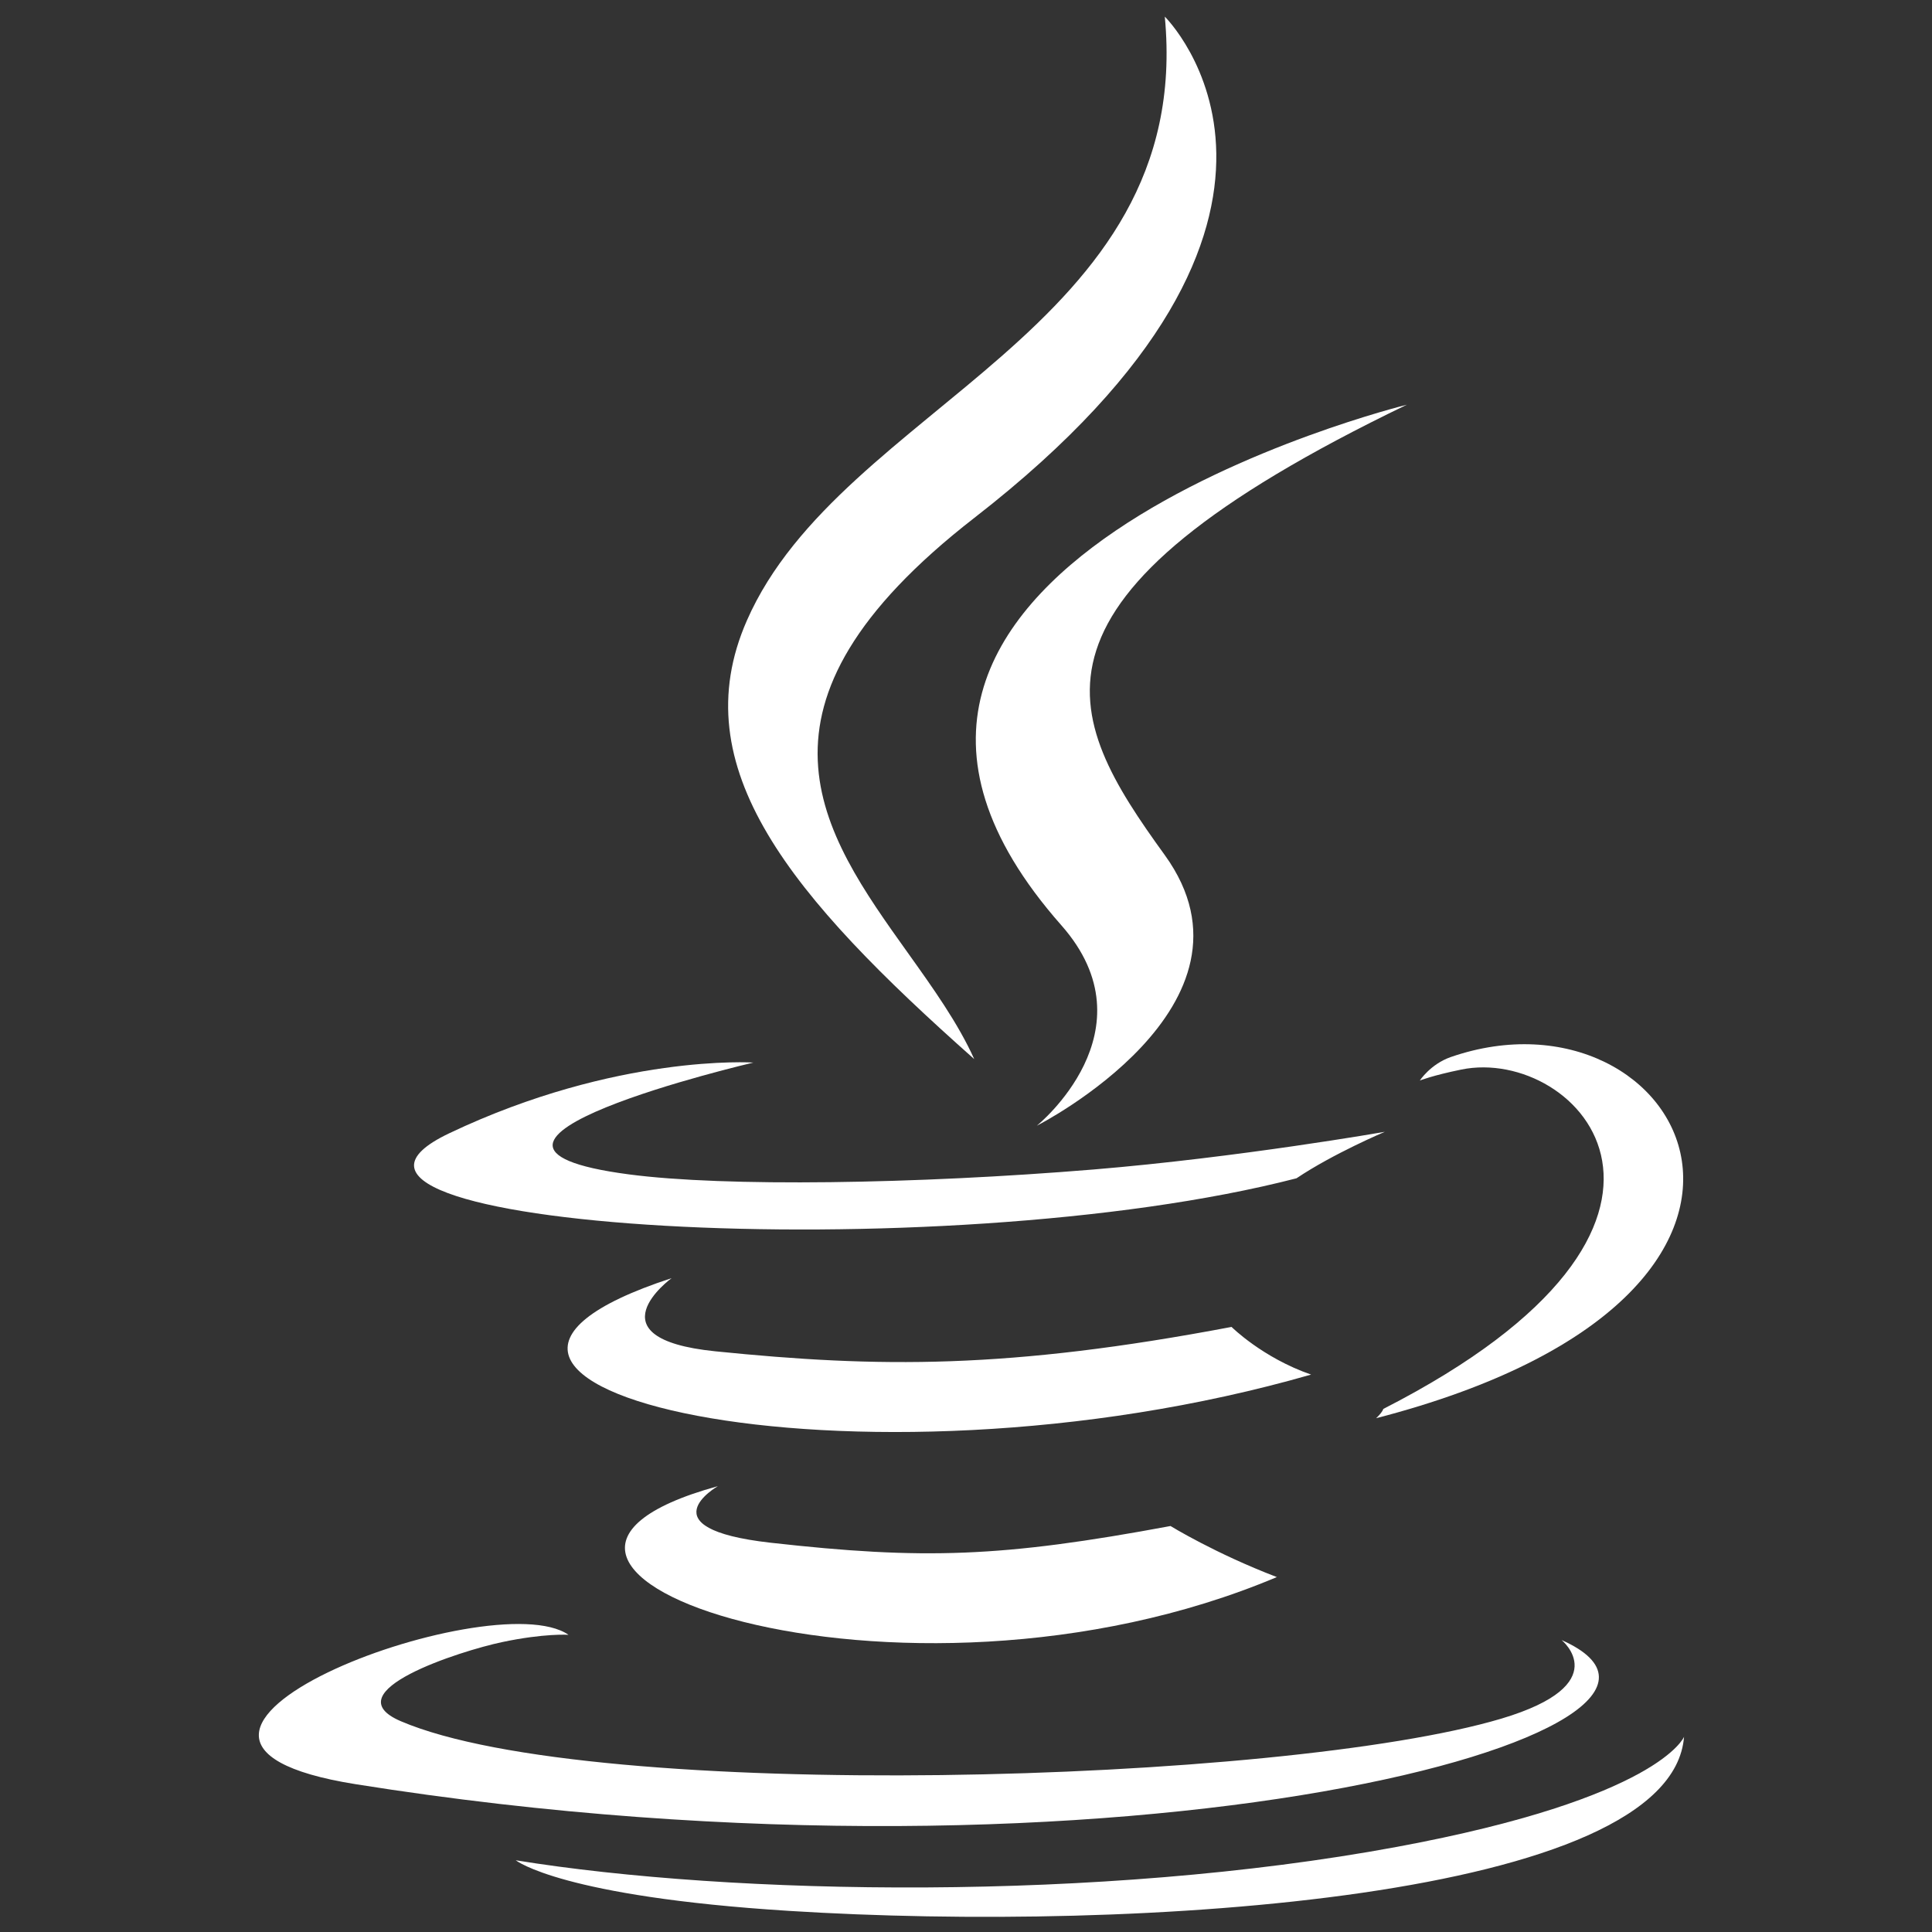 <svg viewBox="0 0 58 58" fill="none" xmlns="http://www.w3.org/2000/svg">
<rect x="0" y="0" width="58" height="58" fill="#333333" stroke="none"/>
<g clip-path="url(#clip0_2626_177)">
<path d="M29.251 15.546C40.996 6.428 34.968 0.499 34.968 0.499C35.865 9.925 25.263 12.15 22.422 18.628C20.482 23.047 23.749 26.917 29.247 31.795C28.761 30.715 28.011 29.665 27.252 28.602C24.664 24.978 21.968 21.202 29.251 15.546Z" fill="white"/>
<path d="M31.126 33.795C31.126 33.795 34.659 30.944 31.861 27.776C22.375 17.028 42.235 12.15 42.235 12.15C30.11 17.992 31.92 21.459 34.968 25.671C38.231 30.188 31.126 33.795 31.126 33.795Z" fill="white"/>
<path d="M41.53 42.296C52.414 36.734 47.381 31.389 43.869 32.109C43.008 32.285 42.624 32.438 42.624 32.438C42.624 32.438 42.944 31.946 43.554 31.733C50.503 29.33 55.847 38.818 41.311 42.576C41.311 42.576 41.479 42.428 41.53 42.296Z" fill="white"/>
<path d="M18.882 35.256C12.072 34.362 22.616 31.899 22.616 31.899C22.616 31.899 18.521 31.628 13.486 34.022C7.531 36.854 28.215 38.142 38.922 35.373C40.035 34.626 41.573 33.978 41.573 33.978C41.573 33.978 37.192 34.747 32.828 35.109C27.489 35.549 21.757 35.635 18.882 35.256Z" fill="white"/>
<path d="M21.473 40.567C17.675 40.181 20.162 38.371 20.162 38.371C10.336 41.578 25.629 45.215 39.36 41.266C37.9 40.76 36.972 39.835 36.972 39.835C30.262 41.106 26.384 41.065 21.473 40.567Z" fill="white"/>
<path d="M23.128 46.313C19.333 45.884 21.55 44.616 21.55 44.616C12.63 47.067 26.975 52.131 38.332 47.345C36.472 46.633 35.14 45.812 35.14 45.812C30.074 46.755 27.724 46.829 23.128 46.313Z" fill="white"/>
<path d="M46.881 49.236C46.881 49.236 48.521 50.565 45.074 51.594C38.519 53.547 17.791 54.136 12.033 51.672C9.963 50.786 13.844 49.557 15.065 49.299C16.339 49.028 17.067 49.078 17.067 49.078C14.765 47.484 2.188 52.209 10.678 53.563C33.833 57.255 52.887 51.9 46.881 49.236Z" fill="white"/>
<path d="M50.556 52.14C50.176 57.002 34.133 58.024 23.685 57.366C16.87 56.937 15.504 55.862 15.484 55.847C22.007 56.904 33.005 57.097 41.922 55.447C49.825 53.983 50.556 52.14 50.556 52.14Z" fill="white"/>
</g>
<defs>
<clipPath id="clip0_2626_177">
<rect width="57.047" height="57.047" fill="white" transform="translate(0.639 0.499)"/>
</clipPath>
</defs>
</svg>

